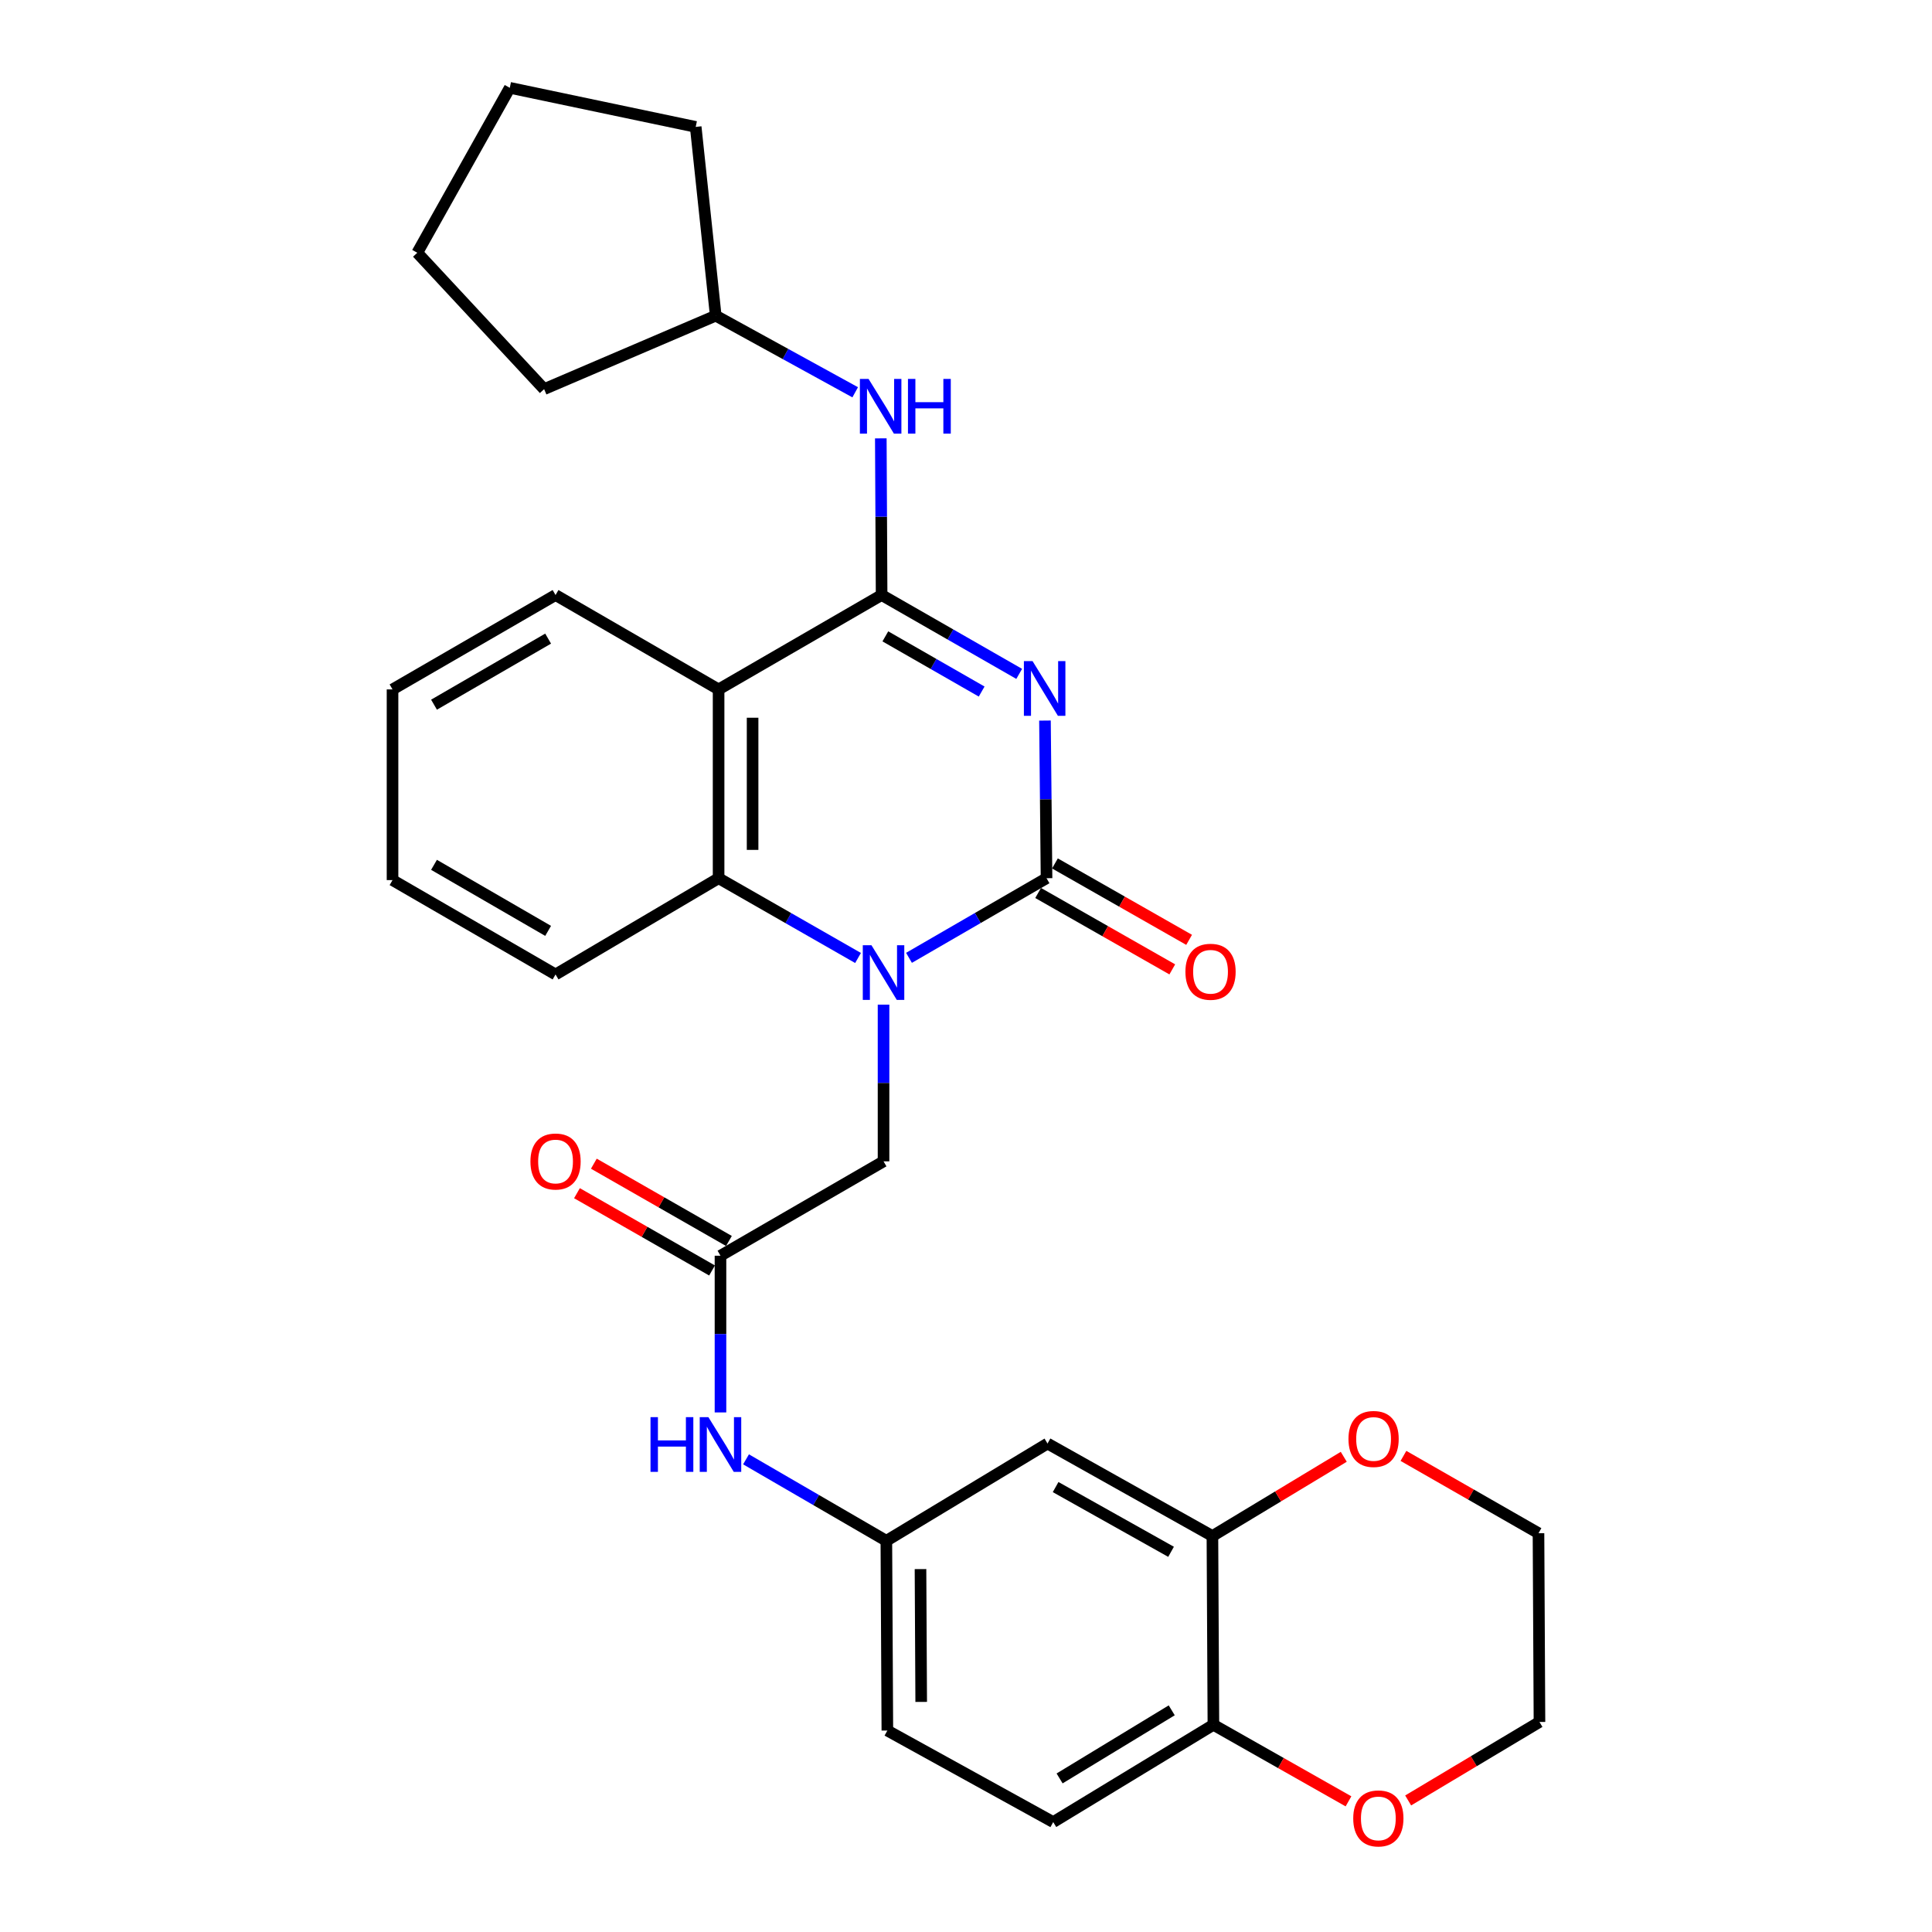 <?xml version='1.0' encoding='iso-8859-1'?>
<svg version='1.1' baseProfile='full'
              xmlns='http://www.w3.org/2000/svg'
                      xmlns:rdkit='http://www.rdkit.org/xml'
                      xmlns:xlink='http://www.w3.org/1999/xlink'
                  xml:space='preserve'
width='1000px' height='1000px' viewBox='0 0 1000 1000'>
<!-- END OF HEADER -->
<rect style='opacity:1.0;fill:#FFFFFF;stroke:none' width='1000' height='1000' x='0' y='0'> </rect>
<path class='bond-0' d='M 540.873,372.966 L 541.279,413.763' style='fill:none;fill-rule:evenodd;stroke:#0000FF;stroke-width:6px;stroke-linecap:butt;stroke-linejoin:miter;stroke-opacity:1' />
<path class='bond-0' d='M 541.279,413.763 L 541.685,454.56' style='fill:none;fill-rule:evenodd;stroke:#000000;stroke-width:6px;stroke-linecap:butt;stroke-linejoin:miter;stroke-opacity:1' />
<path class='bond-1' d='M 527.536,348.802 L 491.928,328.395' style='fill:none;fill-rule:evenodd;stroke:#0000FF;stroke-width:6px;stroke-linecap:butt;stroke-linejoin:miter;stroke-opacity:1' />
<path class='bond-1' d='M 491.928,328.395 L 456.321,307.988' style='fill:none;fill-rule:evenodd;stroke:#000000;stroke-width:6px;stroke-linecap:butt;stroke-linejoin:miter;stroke-opacity:1' />
<path class='bond-1' d='M 508.104,357.947 L 483.179,343.662' style='fill:none;fill-rule:evenodd;stroke:#0000FF;stroke-width:6px;stroke-linecap:butt;stroke-linejoin:miter;stroke-opacity:1' />
<path class='bond-1' d='M 483.179,343.662 L 458.253,329.378' style='fill:none;fill-rule:evenodd;stroke:#000000;stroke-width:6px;stroke-linecap:butt;stroke-linejoin:miter;stroke-opacity:1' />
<path class='bond-2' d='M 541.685,454.56 L 506.09,475.166' style='fill:none;fill-rule:evenodd;stroke:#000000;stroke-width:6px;stroke-linecap:butt;stroke-linejoin:miter;stroke-opacity:1' />
<path class='bond-2' d='M 506.09,475.166 L 470.495,495.772' style='fill:none;fill-rule:evenodd;stroke:#0000FF;stroke-width:6px;stroke-linecap:butt;stroke-linejoin:miter;stroke-opacity:1' />
<path class='bond-11' d='M 537.331,462.205 L 572.052,481.979' style='fill:none;fill-rule:evenodd;stroke:#000000;stroke-width:6px;stroke-linecap:butt;stroke-linejoin:miter;stroke-opacity:1' />
<path class='bond-11' d='M 572.052,481.979 L 606.773,501.753' style='fill:none;fill-rule:evenodd;stroke:#FF0000;stroke-width:6px;stroke-linecap:butt;stroke-linejoin:miter;stroke-opacity:1' />
<path class='bond-11' d='M 546.039,446.914 L 580.76,466.688' style='fill:none;fill-rule:evenodd;stroke:#000000;stroke-width:6px;stroke-linecap:butt;stroke-linejoin:miter;stroke-opacity:1' />
<path class='bond-11' d='M 580.76,466.688 L 615.482,486.462' style='fill:none;fill-rule:evenodd;stroke:#FF0000;stroke-width:6px;stroke-linecap:butt;stroke-linejoin:miter;stroke-opacity:1' />
<path class='bond-3' d='M 456.321,307.988 L 371.944,356.839' style='fill:none;fill-rule:evenodd;stroke:#000000;stroke-width:6px;stroke-linecap:butt;stroke-linejoin:miter;stroke-opacity:1' />
<path class='bond-5' d='M 456.321,307.988 L 456.114,267.439' style='fill:none;fill-rule:evenodd;stroke:#000000;stroke-width:6px;stroke-linecap:butt;stroke-linejoin:miter;stroke-opacity:1' />
<path class='bond-5' d='M 456.114,267.439 L 455.907,226.89' style='fill:none;fill-rule:evenodd;stroke:#0000FF;stroke-width:6px;stroke-linecap:butt;stroke-linejoin:miter;stroke-opacity:1' />
<path class='bond-7' d='M 457.318,520.003 L 457.318,560.557' style='fill:none;fill-rule:evenodd;stroke:#0000FF;stroke-width:6px;stroke-linecap:butt;stroke-linejoin:miter;stroke-opacity:1' />
<path class='bond-7' d='M 457.318,560.557 L 457.318,601.111' style='fill:none;fill-rule:evenodd;stroke:#000000;stroke-width:6px;stroke-linecap:butt;stroke-linejoin:miter;stroke-opacity:1' />
<path class='bond-30' d='M 444.119,495.85 L 408.032,475.205' style='fill:none;fill-rule:evenodd;stroke:#0000FF;stroke-width:6px;stroke-linecap:butt;stroke-linejoin:miter;stroke-opacity:1' />
<path class='bond-30' d='M 408.032,475.205 L 371.944,454.56' style='fill:none;fill-rule:evenodd;stroke:#000000;stroke-width:6px;stroke-linecap:butt;stroke-linejoin:miter;stroke-opacity:1' />
<path class='bond-4' d='M 371.944,356.839 L 371.944,454.56' style='fill:none;fill-rule:evenodd;stroke:#000000;stroke-width:6px;stroke-linecap:butt;stroke-linejoin:miter;stroke-opacity:1' />
<path class='bond-4' d='M 389.541,371.497 L 389.541,439.902' style='fill:none;fill-rule:evenodd;stroke:#000000;stroke-width:6px;stroke-linecap:butt;stroke-linejoin:miter;stroke-opacity:1' />
<path class='bond-19' d='M 371.944,356.839 L 287.548,307.988' style='fill:none;fill-rule:evenodd;stroke:#000000;stroke-width:6px;stroke-linecap:butt;stroke-linejoin:miter;stroke-opacity:1' />
<path class='bond-21' d='M 371.944,454.56 L 287.548,504.378' style='fill:none;fill-rule:evenodd;stroke:#000000;stroke-width:6px;stroke-linecap:butt;stroke-linejoin:miter;stroke-opacity:1' />
<path class='bond-20' d='M 442.647,203.05 L 406.553,183.221' style='fill:none;fill-rule:evenodd;stroke:#0000FF;stroke-width:6px;stroke-linecap:butt;stroke-linejoin:miter;stroke-opacity:1' />
<path class='bond-20' d='M 406.553,183.221 L 370.459,163.392' style='fill:none;fill-rule:evenodd;stroke:#000000;stroke-width:6px;stroke-linecap:butt;stroke-linejoin:miter;stroke-opacity:1' />
<path class='bond-6' d='M 372.922,649.962 L 457.318,601.111' style='fill:none;fill-rule:evenodd;stroke:#000000;stroke-width:6px;stroke-linecap:butt;stroke-linejoin:miter;stroke-opacity:1' />
<path class='bond-10' d='M 372.922,649.962 L 372.922,690.516' style='fill:none;fill-rule:evenodd;stroke:#000000;stroke-width:6px;stroke-linecap:butt;stroke-linejoin:miter;stroke-opacity:1' />
<path class='bond-10' d='M 372.922,690.516 L 372.922,731.07' style='fill:none;fill-rule:evenodd;stroke:#0000FF;stroke-width:6px;stroke-linecap:butt;stroke-linejoin:miter;stroke-opacity:1' />
<path class='bond-16' d='M 377.292,642.325 L 342.334,622.323' style='fill:none;fill-rule:evenodd;stroke:#000000;stroke-width:6px;stroke-linecap:butt;stroke-linejoin:miter;stroke-opacity:1' />
<path class='bond-16' d='M 342.334,622.323 L 307.377,602.32' style='fill:none;fill-rule:evenodd;stroke:#FF0000;stroke-width:6px;stroke-linecap:butt;stroke-linejoin:miter;stroke-opacity:1' />
<path class='bond-16' d='M 368.552,657.599 L 333.595,637.596' style='fill:none;fill-rule:evenodd;stroke:#000000;stroke-width:6px;stroke-linecap:butt;stroke-linejoin:miter;stroke-opacity:1' />
<path class='bond-16' d='M 333.595,637.596 L 298.638,617.594' style='fill:none;fill-rule:evenodd;stroke:#FF0000;stroke-width:6px;stroke-linecap:butt;stroke-linejoin:miter;stroke-opacity:1' />
<path class='bond-8' d='M 627.547,795.047 L 542.193,747.174' style='fill:none;fill-rule:evenodd;stroke:#000000;stroke-width:6px;stroke-linecap:butt;stroke-linejoin:miter;stroke-opacity:1' />
<path class='bond-8' d='M 606.136,803.214 L 546.388,769.703' style='fill:none;fill-rule:evenodd;stroke:#000000;stroke-width:6px;stroke-linecap:butt;stroke-linejoin:miter;stroke-opacity:1' />
<path class='bond-14' d='M 627.547,795.047 L 661.539,774.54' style='fill:none;fill-rule:evenodd;stroke:#000000;stroke-width:6px;stroke-linecap:butt;stroke-linejoin:miter;stroke-opacity:1' />
<path class='bond-14' d='M 661.539,774.54 L 695.53,754.033' style='fill:none;fill-rule:evenodd;stroke:#FF0000;stroke-width:6px;stroke-linecap:butt;stroke-linejoin:miter;stroke-opacity:1' />
<path class='bond-33' d='M 627.547,795.047 L 628.056,892.748' style='fill:none;fill-rule:evenodd;stroke:#000000;stroke-width:6px;stroke-linecap:butt;stroke-linejoin:miter;stroke-opacity:1' />
<path class='bond-9' d='M 542.193,747.174 L 458.775,797.521' style='fill:none;fill-rule:evenodd;stroke:#000000;stroke-width:6px;stroke-linecap:butt;stroke-linejoin:miter;stroke-opacity:1' />
<path class='bond-13' d='M 386.144,755.35 L 422.459,776.435' style='fill:none;fill-rule:evenodd;stroke:#0000FF;stroke-width:6px;stroke-linecap:butt;stroke-linejoin:miter;stroke-opacity:1' />
<path class='bond-13' d='M 422.459,776.435 L 458.775,797.521' style='fill:none;fill-rule:evenodd;stroke:#000000;stroke-width:6px;stroke-linecap:butt;stroke-linejoin:miter;stroke-opacity:1' />
<path class='bond-12' d='M 628.056,892.748 L 545.145,943.104' style='fill:none;fill-rule:evenodd;stroke:#000000;stroke-width:6px;stroke-linecap:butt;stroke-linejoin:miter;stroke-opacity:1' />
<path class='bond-12' d='M 606.484,885.262 L 548.447,920.511' style='fill:none;fill-rule:evenodd;stroke:#000000;stroke-width:6px;stroke-linecap:butt;stroke-linejoin:miter;stroke-opacity:1' />
<path class='bond-15' d='M 628.056,892.748 L 663.016,912.56' style='fill:none;fill-rule:evenodd;stroke:#000000;stroke-width:6px;stroke-linecap:butt;stroke-linejoin:miter;stroke-opacity:1' />
<path class='bond-15' d='M 663.016,912.56 L 697.976,932.372' style='fill:none;fill-rule:evenodd;stroke:#FF0000;stroke-width:6px;stroke-linecap:butt;stroke-linejoin:miter;stroke-opacity:1' />
<path class='bond-18' d='M 458.775,797.521 L 459.293,895.73' style='fill:none;fill-rule:evenodd;stroke:#000000;stroke-width:6px;stroke-linecap:butt;stroke-linejoin:miter;stroke-opacity:1' />
<path class='bond-18' d='M 476.449,812.159 L 476.812,880.906' style='fill:none;fill-rule:evenodd;stroke:#000000;stroke-width:6px;stroke-linecap:butt;stroke-linejoin:miter;stroke-opacity:1' />
<path class='bond-22' d='M 726.424,753.57 L 761.372,773.575' style='fill:none;fill-rule:evenodd;stroke:#FF0000;stroke-width:6px;stroke-linecap:butt;stroke-linejoin:miter;stroke-opacity:1' />
<path class='bond-22' d='M 761.372,773.575 L 796.32,793.581' style='fill:none;fill-rule:evenodd;stroke:#000000;stroke-width:6px;stroke-linecap:butt;stroke-linejoin:miter;stroke-opacity:1' />
<path class='bond-23' d='M 728.858,931.908 L 762.843,911.595' style='fill:none;fill-rule:evenodd;stroke:#FF0000;stroke-width:6px;stroke-linecap:butt;stroke-linejoin:miter;stroke-opacity:1' />
<path class='bond-23' d='M 762.843,911.595 L 796.828,891.282' style='fill:none;fill-rule:evenodd;stroke:#000000;stroke-width:6px;stroke-linecap:butt;stroke-linejoin:miter;stroke-opacity:1' />
<path class='bond-17' d='M 545.145,943.104 L 459.293,895.73' style='fill:none;fill-rule:evenodd;stroke:#000000;stroke-width:6px;stroke-linecap:butt;stroke-linejoin:miter;stroke-opacity:1' />
<path class='bond-26' d='M 287.548,307.988 L 203.172,356.839' style='fill:none;fill-rule:evenodd;stroke:#000000;stroke-width:6px;stroke-linecap:butt;stroke-linejoin:miter;stroke-opacity:1' />
<path class='bond-26' d='M 283.709,330.545 L 224.645,364.74' style='fill:none;fill-rule:evenodd;stroke:#000000;stroke-width:6px;stroke-linecap:butt;stroke-linejoin:miter;stroke-opacity:1' />
<path class='bond-24' d='M 370.459,163.392 L 360.096,65.681' style='fill:none;fill-rule:evenodd;stroke:#000000;stroke-width:6px;stroke-linecap:butt;stroke-linejoin:miter;stroke-opacity:1' />
<path class='bond-25' d='M 370.459,163.392 L 281.634,201.411' style='fill:none;fill-rule:evenodd;stroke:#000000;stroke-width:6px;stroke-linecap:butt;stroke-linejoin:miter;stroke-opacity:1' />
<path class='bond-32' d='M 287.548,504.378 L 203.172,455.537' style='fill:none;fill-rule:evenodd;stroke:#000000;stroke-width:6px;stroke-linecap:butt;stroke-linejoin:miter;stroke-opacity:1' />
<path class='bond-32' d='M 283.707,481.823 L 224.644,447.634' style='fill:none;fill-rule:evenodd;stroke:#000000;stroke-width:6px;stroke-linecap:butt;stroke-linejoin:miter;stroke-opacity:1' />
<path class='bond-34' d='M 796.32,793.581 L 796.828,891.282' style='fill:none;fill-rule:evenodd;stroke:#000000;stroke-width:6px;stroke-linecap:butt;stroke-linejoin:miter;stroke-opacity:1' />
<path class='bond-29' d='M 360.096,65.681 L 263.861,45.455' style='fill:none;fill-rule:evenodd;stroke:#000000;stroke-width:6px;stroke-linecap:butt;stroke-linejoin:miter;stroke-opacity:1' />
<path class='bond-28' d='M 281.634,201.411 L 215.988,130.828' style='fill:none;fill-rule:evenodd;stroke:#000000;stroke-width:6px;stroke-linecap:butt;stroke-linejoin:miter;stroke-opacity:1' />
<path class='bond-27' d='M 203.172,356.839 L 203.172,455.537' style='fill:none;fill-rule:evenodd;stroke:#000000;stroke-width:6px;stroke-linecap:butt;stroke-linejoin:miter;stroke-opacity:1' />
<path class='bond-31' d='M 215.988,130.828 L 263.861,45.455' style='fill:none;fill-rule:evenodd;stroke:#000000;stroke-width:6px;stroke-linecap:butt;stroke-linejoin:miter;stroke-opacity:1' />
<path  class='atom-0' d='M 534.447 342.19
L 543.727 357.19
Q 544.647 358.67, 546.127 361.35
Q 547.607 364.03, 547.687 364.19
L 547.687 342.19
L 551.447 342.19
L 551.447 370.51
L 547.567 370.51
L 537.607 354.11
Q 536.447 352.19, 535.207 349.99
Q 534.007 347.79, 533.647 347.11
L 533.647 370.51
L 529.967 370.51
L 529.967 342.19
L 534.447 342.19
' fill='#0000FF'/>
<path  class='atom-3' d='M 451.058 489.24
L 460.338 504.24
Q 461.258 505.72, 462.738 508.4
Q 464.218 511.08, 464.298 511.24
L 464.298 489.24
L 468.058 489.24
L 468.058 517.56
L 464.178 517.56
L 454.218 501.16
Q 453.058 499.24, 451.818 497.04
Q 450.618 494.84, 450.258 494.16
L 450.258 517.56
L 446.578 517.56
L 446.578 489.24
L 451.058 489.24
' fill='#0000FF'/>
<path  class='atom-6' d='M 449.562 196.127
L 458.842 211.127
Q 459.762 212.607, 461.242 215.287
Q 462.722 217.967, 462.802 218.127
L 462.802 196.127
L 466.562 196.127
L 466.562 224.447
L 462.682 224.447
L 452.722 208.047
Q 451.562 206.127, 450.322 203.927
Q 449.122 201.727, 448.762 201.047
L 448.762 224.447
L 445.082 224.447
L 445.082 196.127
L 449.562 196.127
' fill='#0000FF'/>
<path  class='atom-6' d='M 469.962 196.127
L 473.802 196.127
L 473.802 208.167
L 488.282 208.167
L 488.282 196.127
L 492.122 196.127
L 492.122 224.447
L 488.282 224.447
L 488.282 211.367
L 473.802 211.367
L 473.802 224.447
L 469.962 224.447
L 469.962 196.127
' fill='#0000FF'/>
<path  class='atom-11' d='M 336.702 733.513
L 340.542 733.513
L 340.542 745.553
L 355.022 745.553
L 355.022 733.513
L 358.862 733.513
L 358.862 761.833
L 355.022 761.833
L 355.022 748.753
L 340.542 748.753
L 340.542 761.833
L 336.702 761.833
L 336.702 733.513
' fill='#0000FF'/>
<path  class='atom-11' d='M 366.662 733.513
L 375.942 748.513
Q 376.862 749.993, 378.342 752.673
Q 379.822 755.353, 379.902 755.513
L 379.902 733.513
L 383.662 733.513
L 383.662 761.833
L 379.782 761.833
L 369.822 745.433
Q 368.662 743.513, 367.422 741.313
Q 366.222 739.113, 365.862 738.433
L 365.862 761.833
L 362.182 761.833
L 362.182 733.513
L 366.662 733.513
' fill='#0000FF'/>
<path  class='atom-12' d='M 613.57 502.982
Q 613.57 496.182, 616.93 492.382
Q 620.29 488.582, 626.57 488.582
Q 632.85 488.582, 636.21 492.382
Q 639.57 496.182, 639.57 502.982
Q 639.57 509.862, 636.17 513.782
Q 632.77 517.662, 626.57 517.662
Q 620.33 517.662, 616.93 513.782
Q 613.57 509.902, 613.57 502.982
M 626.57 514.462
Q 630.89 514.462, 633.21 511.582
Q 635.57 508.662, 635.57 502.982
Q 635.57 497.422, 633.21 494.622
Q 630.89 491.782, 626.57 491.782
Q 622.25 491.782, 619.89 494.582
Q 617.57 497.382, 617.57 502.982
Q 617.57 508.702, 619.89 511.582
Q 622.25 514.462, 626.57 514.462
' fill='#FF0000'/>
<path  class='atom-15' d='M 697.966 744.801
Q 697.966 738.001, 701.326 734.201
Q 704.686 730.401, 710.966 730.401
Q 717.246 730.401, 720.606 734.201
Q 723.966 738.001, 723.966 744.801
Q 723.966 751.681, 720.566 755.601
Q 717.166 759.481, 710.966 759.481
Q 704.726 759.481, 701.326 755.601
Q 697.966 751.721, 697.966 744.801
M 710.966 756.281
Q 715.286 756.281, 717.606 753.401
Q 719.966 750.481, 719.966 744.801
Q 719.966 739.241, 717.606 736.441
Q 715.286 733.601, 710.966 733.601
Q 706.646 733.601, 704.286 736.401
Q 701.966 739.201, 701.966 744.801
Q 701.966 750.521, 704.286 753.401
Q 706.646 756.281, 710.966 756.281
' fill='#FF0000'/>
<path  class='atom-16' d='M 700.429 941.21
Q 700.429 934.41, 703.789 930.61
Q 707.149 926.81, 713.429 926.81
Q 719.709 926.81, 723.069 930.61
Q 726.429 934.41, 726.429 941.21
Q 726.429 948.09, 723.029 952.01
Q 719.629 955.89, 713.429 955.89
Q 707.189 955.89, 703.789 952.01
Q 700.429 948.13, 700.429 941.21
M 713.429 952.69
Q 717.749 952.69, 720.069 949.81
Q 722.429 946.89, 722.429 941.21
Q 722.429 935.65, 720.069 932.85
Q 717.749 930.01, 713.429 930.01
Q 709.109 930.01, 706.749 932.81
Q 704.429 935.61, 704.429 941.21
Q 704.429 946.93, 706.749 949.81
Q 709.109 952.69, 713.429 952.69
' fill='#FF0000'/>
<path  class='atom-17' d='M 274.548 601.191
Q 274.548 594.391, 277.908 590.591
Q 281.268 586.791, 287.548 586.791
Q 293.828 586.791, 297.188 590.591
Q 300.548 594.391, 300.548 601.191
Q 300.548 608.071, 297.148 611.991
Q 293.748 615.871, 287.548 615.871
Q 281.308 615.871, 277.908 611.991
Q 274.548 608.111, 274.548 601.191
M 287.548 612.671
Q 291.868 612.671, 294.188 609.791
Q 296.548 606.871, 296.548 601.191
Q 296.548 595.631, 294.188 592.831
Q 291.868 589.991, 287.548 589.991
Q 283.228 589.991, 280.868 592.791
Q 278.548 595.591, 278.548 601.191
Q 278.548 606.911, 280.868 609.791
Q 283.228 612.671, 287.548 612.671
' fill='#FF0000'/>
</svg>
